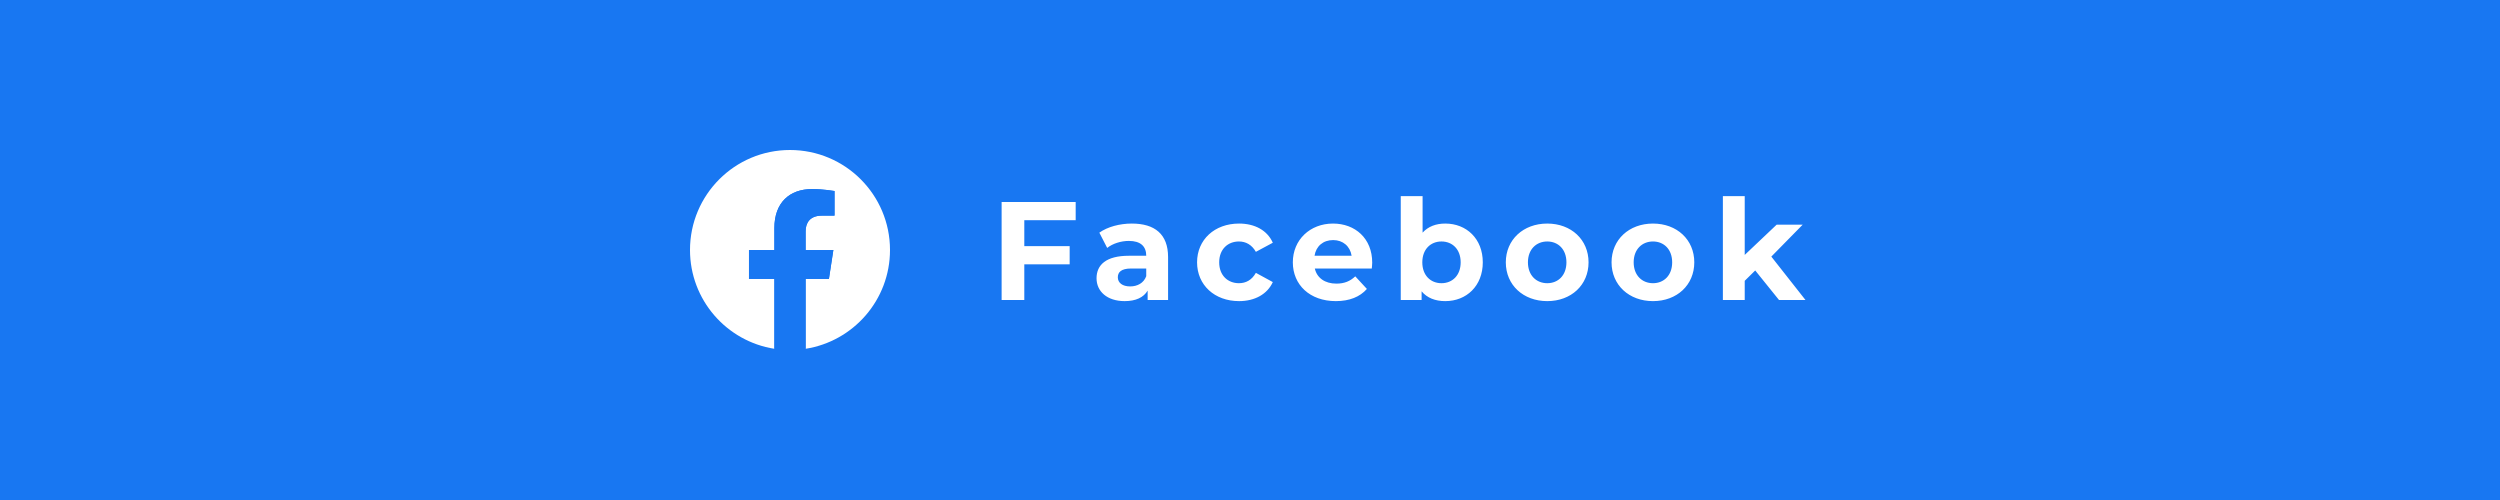 <svg width="250" height="50" viewBox="0 0 250 50" fill="none" xmlns="http://www.w3.org/2000/svg">
<rect width="250" height="50" fill="#1877F2"/>
<g clip-path="url(#clip0_602_373)">
<path d="M89 25C89 19.477 84.523 15 79 15C73.477 15 69 19.477 69 25C69 29.991 72.657 34.128 77.438 34.879V27.891H74.898V25H77.438V22.797C77.438 20.291 78.93 18.906 81.215 18.906C82.309 18.906 83.453 19.102 83.453 19.102V21.562H82.192C80.95 21.562 80.562 22.333 80.562 23.124V25H83.336L82.893 27.891H80.562V34.879C85.343 34.128 89 29.991 89 25Z" fill="white"/>
<path d="M82.893 27.891L83.336 25H80.562V23.124C80.562 22.333 80.95 21.562 82.192 21.562H83.453V19.102C83.453 19.102 82.309 18.906 81.215 18.906C78.93 18.906 77.438 20.291 77.438 22.797V25H74.898V27.891H77.438V34.879C77.947 34.958 78.468 35 79 35C79.532 35 80.053 34.958 80.562 34.879V27.891H82.893Z" fill="#1877F2"/>
</g>
<path d="M107.568 22.02H102.43V24.61H106.966V26.43H102.43V30H100.162V20.2H107.568V22.02ZM113.182 22.356C115.478 22.356 116.808 23.42 116.808 25.702V30H114.764V29.062C114.358 29.748 113.574 30.112 112.468 30.112C110.704 30.112 109.654 29.132 109.654 27.83C109.654 26.5 110.592 25.576 112.888 25.576H114.624C114.624 24.638 114.064 24.092 112.888 24.092C112.09 24.092 111.264 24.358 110.718 24.792L109.934 23.266C110.76 22.678 111.978 22.356 113.182 22.356ZM113.014 28.642C113.742 28.642 114.372 28.306 114.624 27.62V26.85H113.126C112.104 26.85 111.782 27.228 111.782 27.732C111.782 28.278 112.244 28.642 113.014 28.642ZM123.907 30.112C121.457 30.112 119.707 28.502 119.707 26.234C119.707 23.966 121.457 22.356 123.907 22.356C125.489 22.356 126.735 23.042 127.281 24.274L125.587 25.184C125.181 24.47 124.579 24.148 123.893 24.148C122.787 24.148 121.919 24.918 121.919 26.234C121.919 27.55 122.787 28.32 123.893 28.32C124.579 28.32 125.181 28.012 125.587 27.284L127.281 28.208C126.735 29.412 125.489 30.112 123.907 30.112ZM137.221 26.262C137.221 26.43 137.193 26.668 137.179 26.85H131.481C131.691 27.788 132.489 28.362 133.637 28.362C134.435 28.362 135.009 28.124 135.527 27.634L136.689 28.894C135.989 29.692 134.939 30.112 133.581 30.112C130.977 30.112 129.283 28.474 129.283 26.234C129.283 23.98 131.005 22.356 133.301 22.356C135.513 22.356 137.221 23.84 137.221 26.262ZM133.315 24.008C132.321 24.008 131.607 24.61 131.453 25.576H135.163C135.009 24.624 134.295 24.008 133.315 24.008ZM144.527 22.356C146.641 22.356 148.279 23.868 148.279 26.234C148.279 28.6 146.641 30.112 144.527 30.112C143.519 30.112 142.707 29.79 142.161 29.132V30H140.075V19.612H142.259V23.266C142.819 22.65 143.589 22.356 144.527 22.356ZM144.149 28.32C145.241 28.32 146.067 27.536 146.067 26.234C146.067 24.932 145.241 24.148 144.149 24.148C143.057 24.148 142.231 24.932 142.231 26.234C142.231 27.536 143.057 28.32 144.149 28.32ZM154.725 30.112C152.331 30.112 150.581 28.502 150.581 26.234C150.581 23.966 152.331 22.356 154.725 22.356C157.119 22.356 158.855 23.966 158.855 26.234C158.855 28.502 157.119 30.112 154.725 30.112ZM154.725 28.32C155.817 28.32 156.643 27.536 156.643 26.234C156.643 24.932 155.817 24.148 154.725 24.148C153.633 24.148 152.793 24.932 152.793 26.234C152.793 27.536 153.633 28.32 154.725 28.32ZM165.299 30.112C162.905 30.112 161.155 28.502 161.155 26.234C161.155 23.966 162.905 22.356 165.299 22.356C167.693 22.356 169.429 23.966 169.429 26.234C169.429 28.502 167.693 30.112 165.299 30.112ZM165.299 28.32C166.391 28.32 167.217 27.536 167.217 26.234C167.217 24.932 166.391 24.148 165.299 24.148C164.207 24.148 163.367 24.932 163.367 26.234C163.367 27.536 164.207 28.32 165.299 28.32ZM177.902 30L175.522 27.046L174.472 28.082V30H172.288V19.612H174.472V25.492L177.664 22.468H180.268L177.132 25.66L180.548 30H177.902Z" fill="white"/>
<defs>
<clipPath id="clip0_602_373">
<rect width="20" height="20" fill="white" transform="translate(69 15)"/>
</clipPath>
</defs>
</svg>
